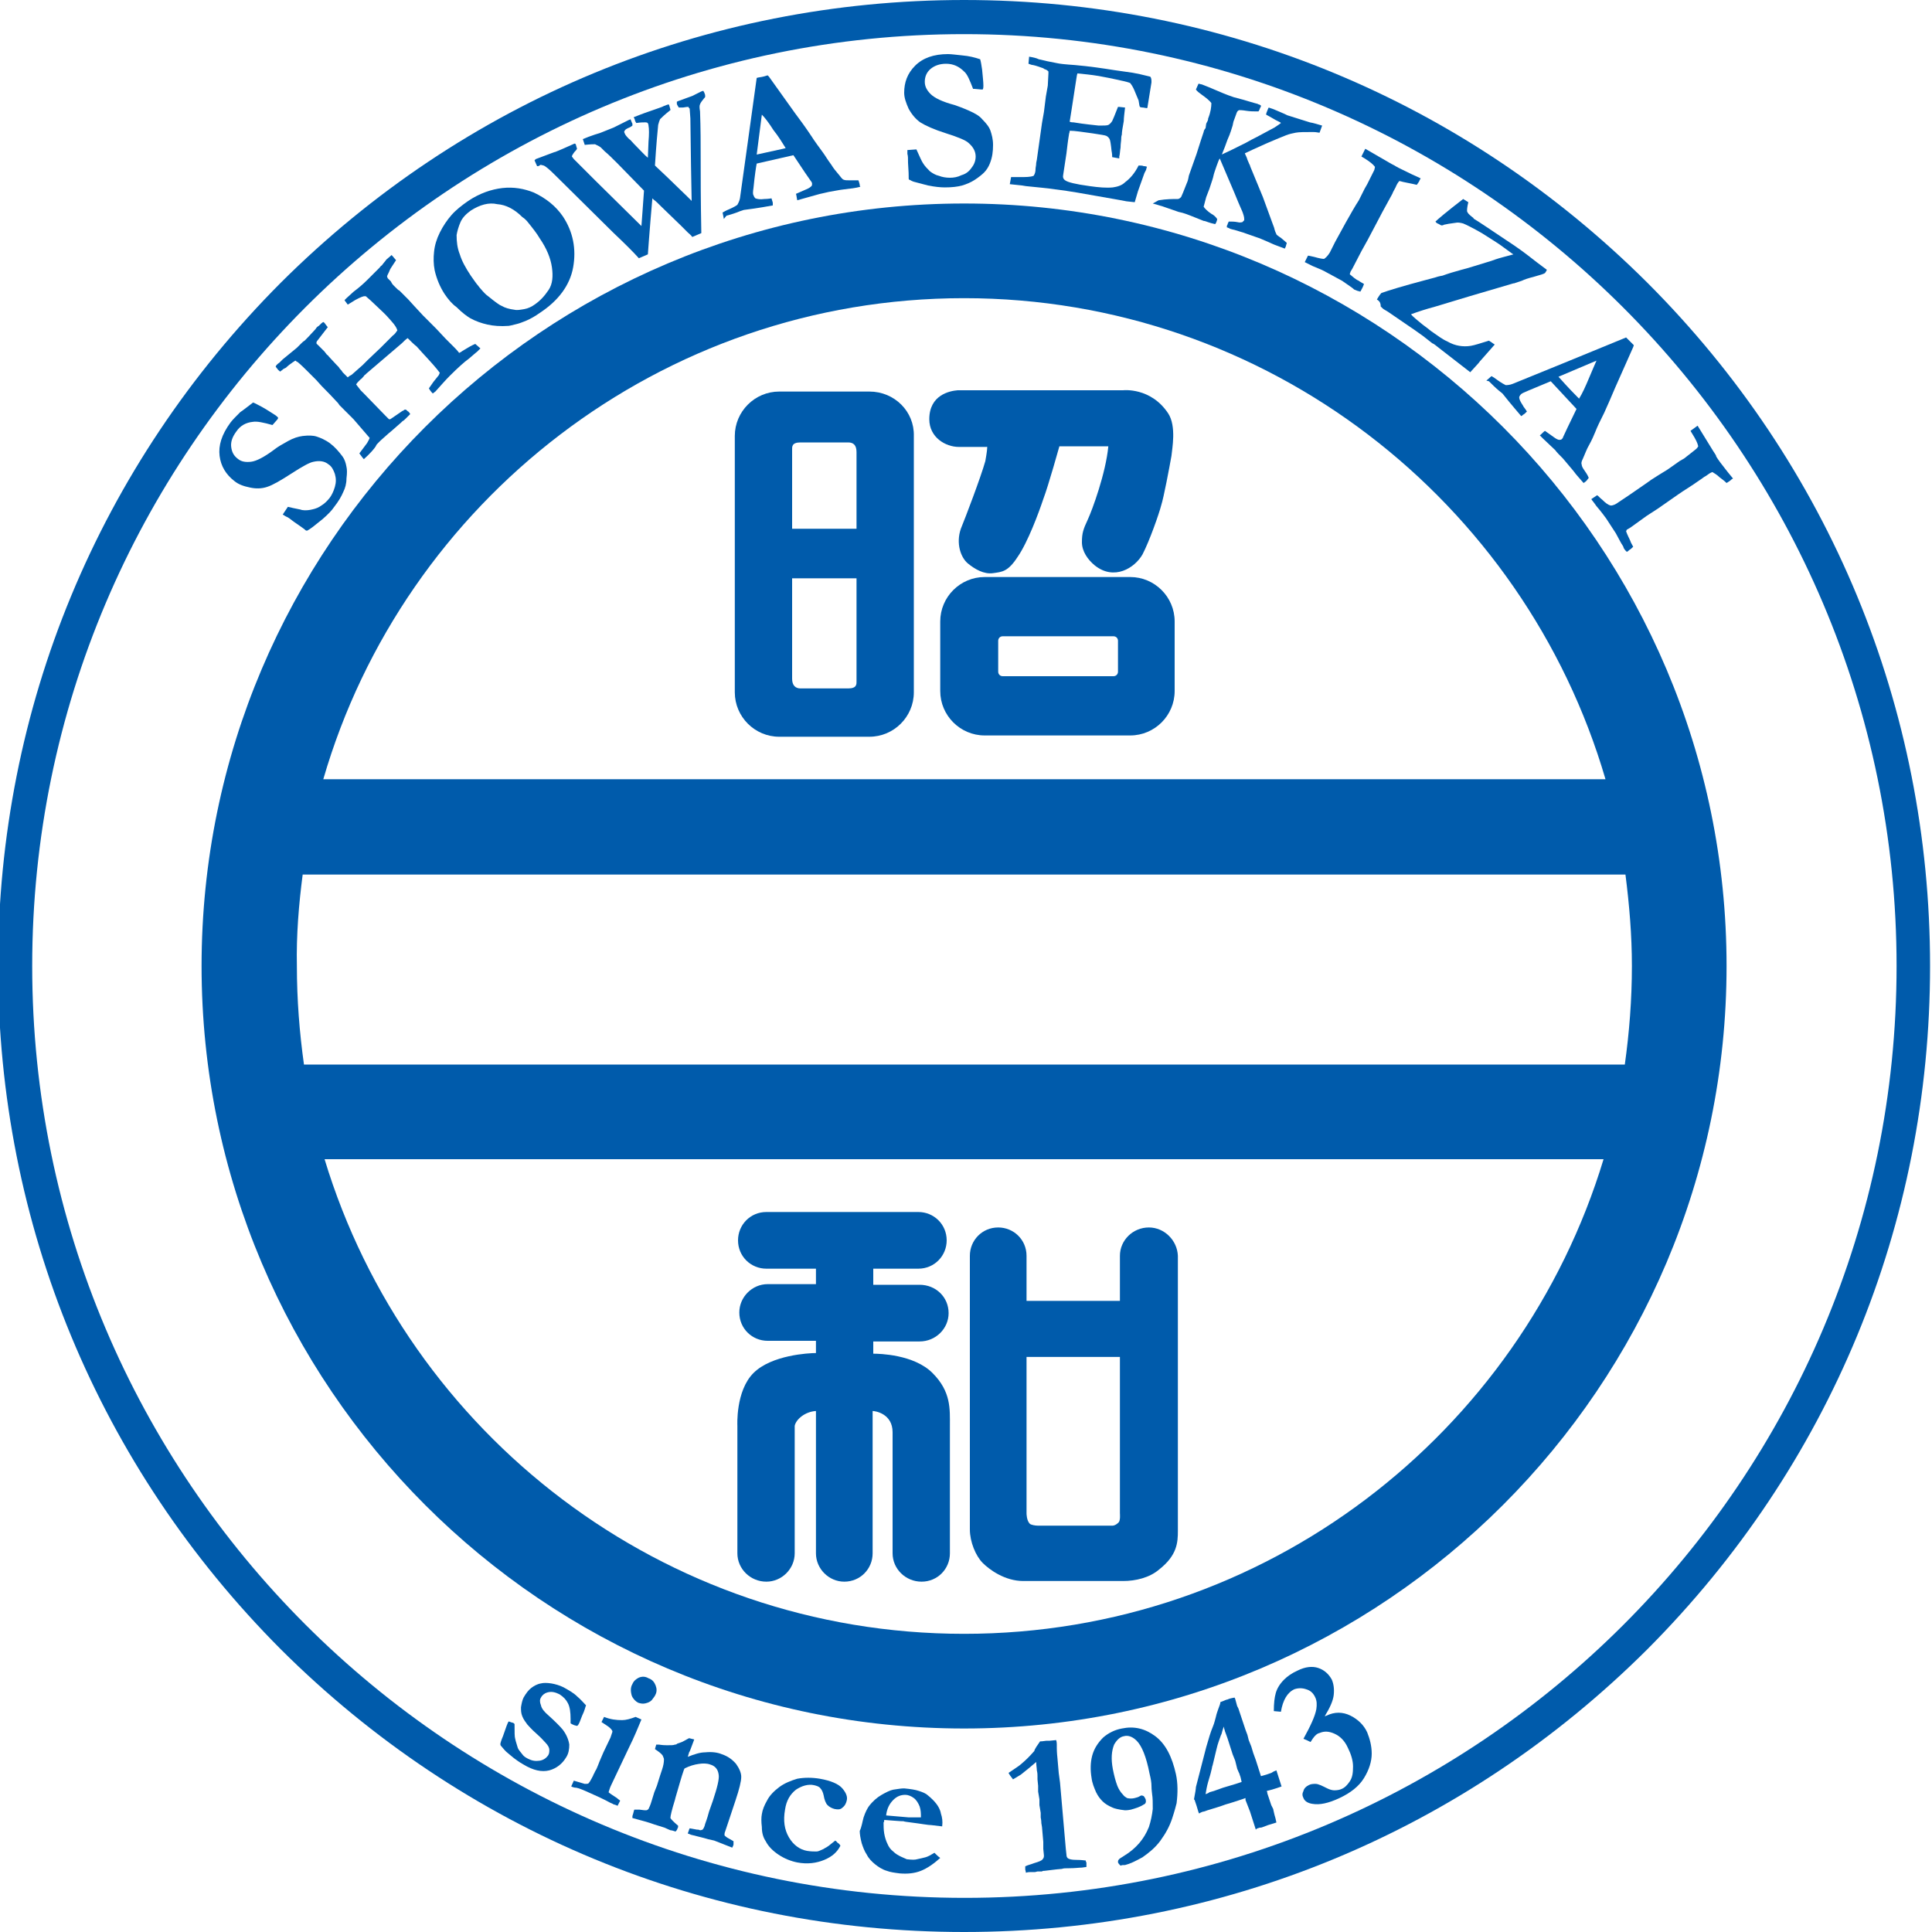 <?xml version="1.0" encoding="utf-8"?>
<!-- Generator: Adobe Illustrator 26.5.0, SVG Export Plug-In . SVG Version: 6.00 Build 0)  -->
<svg version="1.1" id="レイヤー_1" xmlns="http://www.w3.org/2000/svg" xmlns:xlink="http://www.w3.org/1999/xlink" x="0px"
	 y="0px" viewBox="0 0 300 300" style="enable-background:new 0 0 300 300;" xml:space="preserve">
<style type="text/css">
	.st0{fill:#005BAB;}
</style>
<g>
	<g>
		<path class="st0" d="M447.1,198.1"/>
		<path class="st0" d="M441.8,162.9h-10.7c-2.9,0-5.3,2.4-5.3,5.3v30.3c0,2.9,2.4,5.3,5.3,5.3h10.7c2.9,0,5.3-2.4,5.3-5.3v-30.3
			C447.1,165.3,444.7,162.9,441.8,162.9z M439.3,198c-0.6,0-5.6,0-5.6,0c-0.6,0-1-0.3-1-1.1l0-11.9h7.6c0,0,0,11.5,0,12.1
			C440.3,197.4,440.3,198,439.3,198z M432.6,179c0,0,0-8.6,0-9.2c0-0.4,0-0.9,1-0.9c0.6,0,5.6,0,5.6,0c0.6,0,1,0.3,1,1.1l0,9H432.6z
			"/>
		<path class="st0" d="M455.7,169.4c0,0-2.7,0-3.3,0c-1.6,0-3.5-1.1-3.5-3.3c0-2.9,2.4-3.4,3.3-3.4c1,0,19.6,0,19.6,0
			s3.3-0.4,5.3,2.7c1,1.5,0.5,4.2,0.4,5c-0.2,1.3-0.9,5-1.2,5.9c-0.3,0.9-1.3,4.2-2.2,5.8c-0.9,1.6-3.4,3.1-5.6,1.3
			c-0.8-0.7-1.5-1.7-1.5-2.7c0-1,0.2-1.6,0.7-2.7c0.5-1.1,2.1-5.4,2.5-8.7h-5.8c0,0-1.3,4.7-1.9,6.3c-0.5,1.6-1.9,5.1-3,6.8
			c-1.2,1.7-1.9,1.7-2.9,1.9c-1.1,0.1-2.1-0.5-3-1.1c-0.8-0.7-1.5-2.4-0.8-4.1c0.5-1.3,2.4-6.1,2.9-8
			C455.9,169,455.7,169.5,455.7,169.4"/>
		<path class="st0" d="M472.6,184.8h-17.2c-2.9,0-5.3,2.4-5.3,5.3v8.2c0,2.9,2.4,5.3,5.3,5.3h17.2c2.9,0,5.3-2.4,5.3-5.3v-8.2
			C477.9,187.2,475.5,184.8,472.6,184.8z M471.2,196c0,0.3-0.3,0.5-0.5,0.5h-13.1c-0.3,0-0.6-0.2-0.6-0.5v-3.7
			c0-0.3,0.2-0.5,0.6-0.5h13.1c0.3,0,0.5,0.2,0.5,0.5V196z"/>
		<path class="st0" d="M449.2,278.9c-2.2-2.2-6.3-2.3-7-2.3h0v-1.4h5.5c1.9,0,3.4-1.5,3.4-3.4c0-1.9-1.5-3.4-3.4-3.4h-5.5v-1.9h5.3
			c1.9,0,3.4-1.5,3.4-3.4c0-1.9-1.5-3.4-3.4-3.4h-17.9c-1.9,0-3.4,1.5-3.4,3.4c0,1.9,1.5,3.4,3.4,3.4h5.8v1.9h-5.7
			c-1.9,0-3.4,1.5-3.4,3.4c0,1.9,1.5,3.4,3.4,3.4h5.7v1.4c-0.8,0-5.3,0.3-7.4,2.4c-2.1,2.1-1.9,6.2-1.9,6.2v15.1
			c0,1.9,1.5,3.4,3.4,3.4c1.9,0,3.4-1.5,3.4-3.4v-15.1c0.2-0.8,1.2-1.7,2.5-1.7v16.8c0,1.9,1.5,3.4,3.4,3.4c1.9,0,3.4-1.5,3.4-3.4
			v-16.8c0.3,0,2.4,0.3,2.4,2.5v14.3c0,1.9,1.5,3.4,3.4,3.4c1.9,0,3.4-1.5,3.4-3.4c0,0,0-13.1,0-15.1
			C451.4,283.2,451.4,281.1,449.2,278.9z"/>
		<path class="st0" d="M474.8,261.7c-1.9,0-3.4,1.5-3.4,3.4v5.3h-11v-5.3c0-1.9-1.5-3.4-3.4-3.4c-1.9,0-3.4,1.5-3.4,3.4v32.3
			c0,1.4,0.7,3.1,1.5,3.9c0.8,0.8,2.6,2.1,4.8,2.1h11.8c1.4,0,3.1-0.4,4.3-1.3c2.1-1.7,2.2-3.2,2.2-4.6v-32.5
			C478.2,263.2,476.7,261.7,474.8,261.7z M471.2,296.6c-0.4,0.4-0.7,0.4-0.7,0.4h-8.9c-0.2,0-0.7-0.1-0.9-0.2
			c-0.4-0.4-0.4-1.2-0.4-1.2V277h11v18.5C471.4,295.5,471.5,296.3,471.2,296.6z"/>
		<path class="st0" d="M453,140.6c-49.7,0-90.1,40.4-90.1,90.1c0,49.7,40.4,90.1,90.1,90.1c49.7,0,90.1-40.4,90.1-90.1
			C543.1,181.1,502.7,140.6,453,140.6z M453,151.9c35.9,0,66.2,24.1,75.8,56.9H377.2C386.8,175.9,417.1,151.9,453,151.9z M374.8,220
			h156.3c0.5,3.5,0.7,7.2,0.7,10.8c0,3.9-0.3,7.8-0.9,11.6H374.9c-0.6-3.8-0.9-7.7-0.9-11.6C374.1,227.1,374.3,223.5,374.8,220z
			 M453,309.7c-35.6,0-65.7-23.7-75.5-56.1h151.1C518.7,286,488.6,309.7,453,309.7z"/>
	</g>
</g>
<g>
	<g>
		<g>
			<path class="st0" d="M142,107.1"/>
			<path class="st0" d="M135,60.8H121c-3.8,0-6.9,3.1-6.9,6.9v39.8c0,3.8,3.1,6.9,6.9,6.9H135c3.8,0,6.9-3.1,6.9-6.9V67.7
				C142,63.9,138.9,60.8,135,60.8z M131.7,106.9c-0.8,0-7.4,0-7.4,0c-0.8,0-1.3-0.5-1.3-1.5l0-15.6h10c0,0,0,15.1,0,15.9
				C133,106.2,133.1,106.9,131.7,106.9z M123,82c0,0,0-11.3,0-12.1c0-0.5-0.1-1.2,1.3-1.2c0.8,0,7.4,0,7.4,0c0.8,0,1.3,0.4,1.3,1.5
				l0,11.9H123z"/>
			<path class="st0" d="M153.2,69.4c0,0-3.6,0-4.3,0c-2.1,0-4.6-1.5-4.6-4.3c0-3.8,3.2-4.4,4.4-4.5c1.3,0,25.7,0,25.7,0
				s4.3-0.5,7,3.6c1.3,2,0.6,5.5,0.5,6.6c-0.3,1.7-1.2,6.5-1.6,7.7c-0.3,1.2-1.8,5.5-2.9,7.6c-1.2,2.1-4.4,4.1-7.4,1.7
				c-1.1-0.9-2-2.2-2-3.6c0-1.4,0.2-2,0.9-3.5c0.7-1.5,2.8-7.2,3.2-11.4h-7.6c0,0-1.7,6.1-2.5,8.2c-0.7,2.1-2.4,6.7-4,9
				c-1.5,2.3-2.4,2.3-3.8,2.5c-1.4,0.2-2.8-0.6-3.9-1.5c-1.1-0.9-1.9-3.1-1.1-5.4c0.7-1.7,3.1-8,3.8-10.5
				C153.5,68.8,153.2,69.4,153.2,69.4"/>
			<path class="st0" d="M175.5,89.6h-22.6c-3.8,0-6.9,3.1-6.9,6.9v10.8c0,3.8,3.1,6.9,6.9,6.9h22.6c3.8,0,6.9-3.1,6.9-6.9V96.5
				C182.4,92.7,179.3,89.6,175.5,89.6z M173.6,104.3c0,0.4-0.3,0.7-0.7,0.7h-17.2c-0.4,0-0.7-0.3-0.7-0.7v-4.8
				c0-0.4,0.3-0.7,0.7-0.7h17.2c0.4,0,0.7,0.3,0.7,0.7V104.3z"/>
			<path class="st0" d="M144.8,213.2c-2.9-2.9-8.3-3-9.2-3h0v-1.9h7.2c2.5,0,4.5-2,4.5-4.4c0-2.5-2-4.4-4.5-4.4h-7.2V197h7
				c2.5,0,4.4-2,4.4-4.4c0-2.5-2-4.4-4.4-4.4H119c-2.5,0-4.4,2-4.4,4.4c0,2.5,2,4.4,4.4,4.4h7.7v2.4h-7.5c-2.4,0-4.4,2-4.4,4.4
				c0,2.5,2,4.4,4.4,4.4h7.5v1.9c-1.1,0-6.9,0.3-9.7,3.1c-2.8,2.8-2.5,8.2-2.5,8.2v19.8c0,2.4,2,4.4,4.5,4.4c2.4,0,4.4-2,4.4-4.4
				v-19.8c0.2-1,1.6-2.2,3.3-2.3v22.1c0,2.4,2,4.4,4.4,4.4c2.5,0,4.4-2,4.4-4.4v-22.1c0.4,0,3.1,0.4,3.1,3.3v18.8
				c0,2.4,2,4.4,4.5,4.4c2.5,0,4.4-2,4.4-4.4c0,0,0-17.2,0-19.8S147.7,216.1,144.8,213.2z"/>
			<path class="st0" d="M178.4,190.6c-2.5,0-4.5,2-4.5,4.4v7h-14.5v-7c0-2.5-2-4.4-4.4-4.4c-2.5,0-4.4,2-4.4,4.4v42.5
				c0,1.9,0.9,4.1,2,5.2c1,1,3.4,2.8,6.3,2.8h15.5c1.9,0,4.1-0.5,5.6-1.8c2.8-2.2,2.9-4.2,2.9-6V195
				C182.8,192.6,180.8,190.6,178.4,190.6z M173.7,236.4c-0.5,0.5-0.9,0.5-0.9,0.5h-11.7c-0.3,0-1-0.1-1.2-0.3
				c-0.5-0.5-0.5-1.6-0.5-1.6v-24.3h14.5V235C173.9,235,174,236.1,173.7,236.4z"/>
			<path class="st0" d="M149.7,31.6C84.4,31.6,31.3,84.7,31.3,150c0,65.3,53.1,118.4,118.4,118.4c65.3,0,118.4-53.1,118.4-118.4
				C268.1,84.7,215,31.6,149.7,31.6z M149.7,46.3c47.1,0,87,31.6,99.6,74.7H50.2C62.7,77.9,102.6,46.3,149.7,46.3z M47,135.8h205.4
				c0.6,4.7,1,9.4,1,14.2c0,5.2-0.4,10.3-1.1,15.3H47.2c-0.7-5-1.1-10.1-1.1-15.3C46,145.2,46.4,140.4,47,135.8z M149.7,253.7
				c-46.8,0-86.4-31.1-99.3-73.7H249C236.1,222.6,196.5,253.7,149.7,253.7z"/>
		</g>
	</g>
	<path class="st0" d="M149.7,300c-40.1,0-77.7-15.6-106.1-43.9C15.3,227.7-0.3,190.1-0.3,150c0-40.1,15.6-77.7,43.9-106.1
		C72,15.6,109.6,0,149.7,0c40.1,0,77.7,15.6,106.1,43.9c28.3,28.3,43.9,66,43.9,106.1c0,40.1-15.6,77.7-43.9,106.1
		C227.4,284.4,189.8,300,149.7,300z M149.7,5.3C69.9,5.3,5,70.2,5,150s64.9,144.7,144.8,144.7S294.5,229.8,294.5,150
		S229.5,5.3,149.7,5.3z"/>
	<g>
		<path class="st0" d="M39.3,62.5c0.3,0.1,0.8,0.4,1.4,0.7c0.9,0.5,1.6,1,2.1,1.3c0.1,0.1,0.3,0.2,0.4,0.4l-0.1,0.2l-0.7,0.8
			l-0.1,0.1c-1.4-0.4-2.4-0.6-3-0.5c-1.1,0.1-2,0.6-2.6,1.5c-0.6,0.8-0.9,1.6-0.8,2.4c0.1,0.8,0.4,1.4,1.1,1.9
			c0.5,0.4,1.2,0.5,2,0.4c0.8-0.1,2-0.7,3.6-1.9c0.5-0.4,1.2-0.8,2.1-1.3c0.9-0.5,1.6-0.7,2.3-0.8c0.9-0.1,1.6-0.1,2.2,0.1
			c0.6,0.2,1.3,0.5,2,1c0.8,0.6,1.4,1.3,2,2.1c0.3,0.4,0.5,1,0.6,1.6c0.1,0.4,0.1,1,0,1.8c0,0.8-0.2,1.5-0.5,2.1
			c-0.3,0.7-0.7,1.4-1.4,2.3c-0.4,0.6-1,1.2-1.8,1.9l-1.5,1.2c-0.4,0.3-0.7,0.5-0.9,0.6c-0.1,0-0.2,0-0.3-0.1l-0.1-0.1
			c-0.1-0.1-0.7-0.5-1.7-1.2c-0.5-0.4-0.9-0.7-1.2-0.8l-0.5-0.3l0.8-1.2c1.2,0.3,2,0.4,2.2,0.5c0.6,0.1,1.2,0,1.6-0.1
			c0.5-0.1,1-0.3,1.4-0.6c0.5-0.3,0.9-0.7,1.3-1.2c0.3-0.4,0.6-1,0.8-1.7c0.2-0.7,0.2-1.3,0-2c-0.2-0.6-0.5-1.2-1-1.5
			c-0.6-0.5-1.4-0.6-2.3-0.4c-0.6,0.1-1.7,0.7-3.4,1.8c-1.7,1.1-2.9,1.8-3.8,2.1c-0.9,0.3-1.8,0.3-2.7,0.1c-1-0.2-1.8-0.5-2.4-1
			c-1.3-1-2.1-2.3-2.3-3.9c-0.2-1.6,0.3-3.3,1.7-5.2c0.3-0.4,0.8-0.9,1.5-1.6C37.9,63.6,38.5,63.1,39.3,62.5z"/>
		<path class="st0" d="M56.5,71.3c-0.2-0.2-0.4-0.5-0.7-0.9l1.2-1.6c0.1-0.2,0.3-0.5,0.4-0.8l-2.5-2.9c-1-1-1.7-1.7-2.2-2.2
			l-0.2-0.3c-0.3-0.3-1-1.1-2.2-2.3l-0.3-0.3l-0.9-1l-0.9-0.9l-0.5-0.5c-0.4-0.4-0.9-0.9-1.5-1.4c-0.1,0-0.2-0.1-0.3-0.2
			c-0.1,0-0.2,0.1-0.2,0.1c-0.1,0.1-0.2,0.1-0.3,0.2c-0.3,0.2-0.7,0.5-1,0.8L44,57.3c-0.2,0.2-0.4,0.3-0.5,0.4
			c-0.2-0.2-0.4-0.3-0.4-0.4c-0.1-0.1-0.2-0.2-0.3-0.4c0.1-0.2,0.3-0.4,0.6-0.6c0.3-0.3,0.4-0.4,0.5-0.5c1-0.8,1.7-1.4,2.2-1.8
			c0.2-0.2,0.4-0.4,0.6-0.6c0.2-0.2,0.4-0.4,0.6-0.5c0.2-0.2,0.8-0.8,1.7-1.8c0.1-0.2,0.3-0.4,0.5-0.5c0.3-0.3,0.5-0.5,0.7-0.6
			c0.2,0.1,0.3,0.3,0.3,0.3c0.1,0.1,0.2,0.3,0.4,0.5l-1.7,2.2c-0.1,0.2-0.1,0.4,0.1,0.5l0.4,0.4l0.2,0.2l0.5,0.5l0.3,0.4l0.1,0.1
			c0.1,0.1,0.2,0.1,0.2,0.2l1.3,1.4c0.1,0.1,0.2,0.2,0.3,0.3c0,0,0.1,0.2,0.3,0.4c0.1,0.1,0.2,0.2,0.3,0.4c0.1,0.1,0.4,0.4,0.8,0.8
			c0.2-0.2,0.4-0.3,0.6-0.4l1.7-1.5l0.8-0.8l2-1.9l1.9-1.9c0.3-0.2,0.5-0.5,0.7-0.8C61.5,50.6,60.9,50,60,49l-0.5-0.5l-1.9-1.8
			L56.8,46c-0.1,0-0.2,0-0.3,0c-0.4,0.1-1.1,0.4-2,1c-0.2,0.1-0.3,0.2-0.5,0.3c-0.2-0.3-0.4-0.5-0.5-0.7c0.2-0.2,0.3-0.3,0.3-0.3
			l1.1-1c0.8-0.6,1.5-1.2,2.2-1.9c0.2-0.2,0.3-0.3,0.4-0.4l1.4-1.4c0.1-0.1,0.2-0.3,0.4-0.4c0.2-0.3,0.5-0.6,0.7-0.9
			c0.2-0.2,0.5-0.4,0.8-0.7c0.3,0.3,0.5,0.6,0.7,0.8c-0.5,0.8-0.9,1.3-1,1.6c-0.1,0.3-0.3,0.6-0.4,0.9l0.1,0.3l0.2,0.2l0.3,0.3
			l0.1,0.2c0.1,0.2,0.2,0.3,0.3,0.4l0.3,0.3c0.3,0.3,0.5,0.5,0.6,0.5l1.4,1.4l1,1.1l1.3,1.4c0.3,0.3,1,1,2,2l1.5,1.6l1.3,1.3
			c0.2,0.2,0.5,0.5,0.8,0.9c0.2-0.1,0.4-0.2,0.5-0.3c0.8-0.5,1.5-0.9,2-1.1l0.8,0.7c-0.3,0.3-0.5,0.5-0.5,0.5
			c-0.4,0.3-0.8,0.7-1.3,1.1c-0.7,0.5-1.7,1.4-3,2.7c-0.6,0.6-1.3,1.4-2.2,2.4c-0.1,0.1-0.3,0.2-0.4,0.3c-0.3-0.3-0.5-0.6-0.6-0.8
			l0.7-1l0.8-1c0.1-0.1,0.1-0.3,0.2-0.4c-0.5-0.7-1.4-1.7-2.7-3.1l-0.9-1c-0.4-0.3-0.9-0.8-1.4-1.3c-0.3,0.2-0.6,0.5-0.9,0.8
			L56.9,58l-0.1,0.1l-0.1,0.1c-0.1,0-0.1,0.1-0.2,0.2c-0.2,0.2-0.3,0.4-0.5,0.5l-0.3,0.3c-0.1,0.1-0.3,0.3-0.4,0.5l0.7,0.9l0.1,0.1
			c0.2,0.2,0.3,0.3,0.4,0.4l3.3,3.4c0.2,0.2,0.4,0.4,0.6,0.6l0.2,0l1.9-1.3c0.1,0,0.2-0.1,0.2-0.1c0.1-0.1,0.2-0.1,0.3-0.1
			c0.2,0.1,0.3,0.3,0.4,0.3c0.1,0.1,0.2,0.2,0.3,0.4c-0.3,0.3-0.5,0.5-0.7,0.7c-0.2,0.2-0.3,0.3-0.5,0.4c-0.1,0.1-0.1,0.1-0.2,0.2
			l-1.6,1.4c-0.4,0.3-0.9,0.8-1.6,1.4l-0.2,0.2c-0.3,0.3-0.5,0.5-0.5,0.6C58.2,69.6,57.5,70.4,56.5,71.3z"/>
		<path class="st0" d="M69,45.6c-0.7-1.1-1.2-2.3-1.5-3.6c-0.2-1-0.2-2-0.1-2.9c0.1-1,0.4-2,0.9-3c0.5-1,1.1-1.9,1.8-2.7
			c0.7-0.8,1.6-1.5,2.6-2.2c1.8-1.2,3.6-1.8,5.3-2c1.8-0.2,3.4,0.1,4.9,0.7c1.9,0.9,3.4,2.1,4.5,3.7c1.6,2.4,2.1,5.1,1.6,7.9
			c-0.5,2.8-2.3,5.2-5.2,7.1c-0.7,0.5-1.4,0.9-2.1,1.2c-0.5,0.2-1,0.4-1.4,0.5c-0.8,0.2-1.2,0.3-1.3,0.3c-1.3,0.1-2.4,0-3.3-0.2
			c-0.9-0.2-1.8-0.5-2.7-1c-0.5-0.3-1.2-0.8-2.1-1.7C70.2,47.2,69.6,46.5,69,45.6z M73.1,32.7c-0.7,0.5-1.3,1.1-1.6,1.8
			s-0.5,1.4-0.6,2c0,1,0.1,2,0.5,3c0.3,1,0.9,2.1,1.7,3.3c0.5,0.7,0.9,1.3,1.1,1.5c0.1,0.1,0.2,0.3,0.4,0.5c0.5,0.6,0.9,1,1.2,1.2
			c1.1,0.9,1.8,1.4,2.1,1.5c0.5,0.3,1.2,0.5,2,0.6c0.4,0.1,0.9,0,1.5-0.1c0.6-0.1,1.2-0.4,1.6-0.7c0.9-0.6,1.6-1.4,2.2-2.3
			s0.7-2.1,0.5-3.5c-0.2-1.4-0.8-2.9-1.9-4.5c-0.4-0.7-1.1-1.6-2-2.7l-0.2-0.2c-0.1-0.1-0.2-0.2-0.5-0.4c-1.2-1.2-2.5-1.9-3.9-2
			C75.9,31.4,74.5,31.8,73.1,32.7z"/>
		<path class="st0" d="M83.4,25.8L83,24.9c0.1-0.1,0.2-0.2,0.2-0.2c0.8-0.3,1.6-0.6,2.4-0.9c0.3-0.1,0.5-0.2,0.6-0.2
			c0.3-0.1,0.7-0.3,1.2-0.5l1.8-0.8c0.1,0,0.1,0,0.2,0.1l0.2,0.7c-0.1,0.2-0.3,0.4-0.4,0.5c-0.3,0.4-0.4,0.6-0.4,0.7
			c0.1,0.1,0.2,0.3,0.3,0.4c0.1,0.1,0.3,0.3,0.5,0.5c0.4,0.4,1.3,1.3,2.8,2.8l7.2,7.1c0.1-1.1,0.2-2.9,0.4-5.5l-4.1-4.2
			c-0.8-0.8-1.4-1.4-2-1.9c-0.2-0.2-0.3-0.3-0.5-0.5c-0.1-0.1-0.2-0.2-0.4-0.3c-0.2-0.1-0.4-0.2-0.6-0.3c-0.2,0-0.8,0-1.6,0.1
			l-0.3-0.9c0.3-0.1,0.7-0.3,1.3-0.5c0.8-0.3,1.3-0.4,1.5-0.5l2-0.8l2.4-1.2c0.1,0,0.1,0,0.2-0.1l0.2,0.5l0.1,0.2c0,0.1,0,0.1,0,0.3
			c-0.1,0.1-0.4,0.3-0.7,0.4c-0.2,0.1-0.4,0.2-0.5,0.4c-0.1,0.1-0.1,0.2,0,0.4c0.1,0.3,0.4,0.6,0.7,0.9c0.2,0.1,0.4,0.4,0.7,0.7
			c1,1,1.7,1.8,2.2,2.2l0.1-2.5c0.1-1.1,0.1-2,0-2.5c0-0.1,0-0.2-0.1-0.3l0-0.1c-0.2-0.1-0.3-0.1-0.4-0.1c-0.3,0-0.7,0-1.4,0.1
			c-0.1-0.2-0.2-0.3-0.2-0.4c0-0.1-0.1-0.3-0.2-0.5c0.3-0.1,1.2-0.5,2.7-1c0.9-0.3,1.4-0.5,1.7-0.6c0.2-0.1,0.4-0.2,0.5-0.2
			c0.1-0.1,0.3-0.1,0.5-0.2l0.1,0.1l0.2,0.7l0,0.1c-0.9,0.7-1.4,1.2-1.6,1.4c-0.1,0.2-0.2,0.5-0.3,0.9c-0.1,1-0.3,3.1-0.5,6.3
			l0.1,0.1l1.8,1.7l3.1,3c0.3,0.3,0.5,0.5,0.7,0.7l-0.1-5.4l-0.1-7.4l-0.1-1.4c0-0.1,0-0.2-0.1-0.2l-0.1-0.2c-0.4,0-0.7,0.1-0.9,0.1
			c-0.2,0-0.4,0-0.6,0c-0.2-0.3-0.3-0.5-0.3-0.6c0-0.1,0-0.2,0-0.3l0.2-0.1l2.2-0.8l1.4-0.7l0.3-0.1c0.1,0.2,0.2,0.3,0.2,0.4
			c0.1,0.2,0.1,0.3,0.1,0.5c0,0.1-0.1,0.2-0.2,0.3c-0.3,0.4-0.5,0.6-0.6,0.9c-0.1,0.2-0.1,0.5,0,1.1c0.1,2.6,0.1,5,0.1,7.5
			c0,2.4,0,6.2,0.1,11.4l-1.4,0.6c-0.2-0.3-0.5-0.5-0.7-0.7c-0.5-0.5-0.8-0.8-1-1l-3.1-3c-0.5-0.5-0.9-0.9-1.2-1.1
			c0,0-0.1-0.1-0.2-0.2c0,0.1-0.1,1.2-0.3,3.5c-0.2,2.3-0.3,4-0.4,5.2l-1.4,0.6c-0.8-0.9-2.1-2.2-4-4l-9-8.9
			c-0.9-0.9-1.5-1.4-1.8-1.5c-0.1,0-0.3-0.1-0.5-0.1C83.7,25.8,83.6,25.8,83.4,25.8z"/>
		<path class="st0" d="M112.4,34l-0.2-1c0.2-0.1,0.5-0.3,1-0.5c0.7-0.3,1.2-0.6,1.3-0.7c0.1-0.2,0.3-0.5,0.4-1l1.2-8.6l1.4-10.1
			c0.3-0.1,0.6-0.1,1-0.2l0.7-0.2l0.2,0.2l4,5.6c0.9,1.2,1.7,2.3,2.5,3.5c0.7,1.1,1.4,2,1.9,2.7c0.3,0.4,0.7,1.1,1.3,1.9
			c0.3,0.5,0.7,1,1.3,1.7c0.3,0.4,0.5,0.6,0.6,0.6c0.2,0.1,0.5,0.1,0.9,0.1c0.4,0,0.9,0,1.4,0c0.1,0.3,0.2,0.6,0.2,0.7
			c0,0.1,0,0.2,0.1,0.3c-0.7,0.2-1.6,0.3-2.5,0.4c-0.9,0.1-1.7,0.3-2.4,0.4c-0.8,0.2-1.4,0.3-1.7,0.4l-2.5,0.7l-0.7,0.2
			c-0.1-0.4-0.1-0.7-0.2-1l1.6-0.7c0.5-0.2,0.7-0.4,0.8-0.5c0.1-0.1,0.1-0.2,0.1-0.4c0-0.1-0.1-0.3-0.2-0.4l-0.9-1.3l-1.8-2.7
			l-5.7,1.3c-0.1,0.5-0.3,1.8-0.5,3.8c-0.1,0.6-0.1,1,0,1.1c0.1,0.3,0.2,0.4,0.3,0.5c0.3,0.1,0.7,0.2,1.4,0.1c0.1,0,0.5,0,1.1-0.1
			c0.1,0.4,0.2,0.6,0.2,0.7c0,0.1,0,0.2,0,0.4c-0.6,0.1-2.1,0.4-4.5,0.7l-0.6,0.2c-0.7,0.3-1.4,0.5-2.1,0.7L112.4,34z M117.5,24
			c2.3-0.5,3.7-0.8,4.1-0.9l0.4-0.1c-0.5-0.8-1.1-1.8-1.9-2.8c-0.7-1.1-1.3-1.9-1.8-2.4L117.5,24z"/>
		<path class="st0" d="M152.2,9.2c0.1,0.3,0.2,0.9,0.3,1.6c0.1,1.1,0.2,1.9,0.2,2.5c0,0.2,0,0.4-0.1,0.6l-0.2,0l-1.1-0.1l-0.2,0
			c-0.5-1.3-0.9-2.3-1.4-2.7c-0.8-0.8-1.7-1.2-2.8-1.2c-1,0-1.8,0.3-2.4,0.8c-0.6,0.5-0.9,1.2-0.9,2c0,0.7,0.3,1.3,0.9,1.9
			c0.6,0.6,1.8,1.2,3.7,1.7c0.6,0.2,1.4,0.5,2.3,0.9c0.9,0.4,1.6,0.8,2,1.3c0.6,0.6,1.1,1.2,1.3,1.8c0.2,0.6,0.4,1.3,0.4,2.2
			c0,1-0.1,1.9-0.5,2.9c-0.2,0.5-0.5,1-0.9,1.4c-0.3,0.3-0.8,0.7-1.4,1.1c-0.6,0.4-1.3,0.7-2,0.9c-0.7,0.2-1.6,0.3-2.7,0.3
			c-0.7,0-1.6-0.1-2.6-0.3l-1.9-0.5c-0.5-0.1-0.8-0.3-1-0.4c-0.1,0-0.1-0.1-0.1-0.3l0-0.2c0-0.1,0-0.8-0.1-2.1c0-0.7,0-1.1-0.1-1.4
			l0-0.6l1.4-0.1c0.5,1.1,0.8,1.8,1,2.1c0.3,0.5,0.7,0.9,1.1,1.3c0.4,0.3,0.9,0.6,1.4,0.7c0.5,0.2,1.1,0.3,1.7,0.3
			c0.6,0,1.2-0.1,1.8-0.4c0.7-0.2,1.2-0.6,1.6-1.2c0.4-0.5,0.6-1.1,0.6-1.7c0-0.8-0.4-1.5-1.1-2.1c-0.4-0.4-1.6-0.9-3.5-1.5
			s-3.2-1.2-4-1.7c-0.7-0.5-1.3-1.2-1.8-2.1c-0.4-0.9-0.7-1.7-0.7-2.5c0-1.6,0.5-3,1.7-4.2s2.9-1.8,5.1-1.8c0.5,0,1.2,0.1,2.2,0.2
			C150.5,8.7,151.3,8.9,152.2,9.2z"/>
		<path class="st0" d="M159.8,8.8c0.6,0.1,1.1,0.2,1.5,0.4c0.8,0.2,1.7,0.4,2.8,0.6c0.4,0.1,1.3,0.2,2.8,0.3
			c2.3,0.2,4.3,0.5,6.2,0.8l2.8,0.4c0.6,0.1,1.5,0.3,2.7,0.6c0.2,0.2,0.2,0.5,0.2,0.9l-0.5,3.1l-0.1,0.6c0,0.1,0,0.2-0.1,0.3
			l-0.6-0.1c-0.1,0-0.3,0-0.5-0.1c-0.1-0.2-0.1-0.5-0.2-1l-0.5-1.2c-0.2-0.5-0.4-1-0.8-1.5c-0.2-0.1-0.6-0.2-1-0.3
			c-0.1,0-0.4-0.1-0.9-0.2c-0.9-0.2-1.9-0.4-3-0.6c-1.2-0.2-2.3-0.3-3.3-0.4c-0.1,0.2-0.2,1.2-0.5,3l-0.4,2.6l-0.3,1.9
			c0.2,0.1,0.5,0.1,0.6,0.1c1.8,0.3,3.1,0.4,3.9,0.5c0.8,0,1.3,0,1.5-0.1c0.2-0.1,0.4-0.3,0.6-0.6c0.1-0.2,0.4-0.9,0.9-2.2l0.2,0
			l0.9,0.1c-0.1,0.9-0.2,1.6-0.2,2.1c-0.2,1.1-0.3,1.7-0.3,2.1c-0.1,0.3-0.1,0.5-0.1,0.7c0,0.3-0.1,0.7-0.1,1.3
			c-0.1,0.6-0.1,1.1-0.2,1.4l0,0.3l-1.1-0.2c0-0.2,0-0.5-0.1-1c-0.1-1-0.2-1.6-0.3-1.8c-0.1-0.2-0.3-0.4-0.5-0.5
			c-0.2-0.1-0.9-0.2-2.2-0.4c-1.5-0.2-2.7-0.4-3.5-0.4c0,0.3-0.1,0.4-0.1,0.5c-0.2,1.2-0.3,2.2-0.4,3l-0.5,3.3
			c-0.1,0.4,0,0.7,0.3,0.9c0.4,0.3,1.6,0.6,3.8,0.9c1.4,0.2,2.6,0.3,3.6,0.2c0.7-0.1,1.4-0.3,1.9-0.8c0.8-0.6,1.5-1.4,2.1-2.6
			c0.3,0,0.6,0,0.8,0.1c0.1,0,0.3,0,0.5,0.1c-0.1,0.2-0.1,0.5-0.2,0.6l-0.2,0.4l-1,2.8l-0.5,1.7c-0.7-0.1-1.2-0.1-1.6-0.2
			c-0.6-0.1-2.1-0.4-4.5-0.8c-1.7-0.3-3.8-0.7-6.3-1c-1.2-0.2-2.7-0.3-4.5-0.5l-0.6-0.1l-1.9-0.2l0.2-1.1c0.2,0,0.6,0,1.2,0
			c1.1,0,1.8,0,2.3-0.2c0.2-0.3,0.3-0.6,0.3-1.1c0-0.2,0.1-0.5,0.1-0.9l0.1-0.5l0.8-5.7l0.3-1.7l0.3-2.4l0.3-1.7l0.1-1.9
			c0-0.1,0-0.2,0-0.3c-0.1-0.1-0.2-0.2-0.4-0.3c-0.1,0-0.3-0.1-0.4-0.2c-0.6-0.2-1.1-0.4-1.6-0.5c-0.2,0-0.4-0.1-0.7-0.2L159.8,8.8z
			"/>
		<path class="st0" d="M179.9,31.1c1.2-0.2,2.2-0.2,3-0.2c0.2,0,0.4-0.2,0.5-0.3c0.1-0.2,0.4-0.9,0.9-2.2c0.1-0.2,0.2-0.5,0.3-1.1
			l0.1-0.3l1.1-3.1l0.7-2.2l0.2-0.6l0.2-0.6c0-0.1,0.1-0.4,0.3-0.6l0.1-0.7l0.1-0.2c0.1-0.2,0.2-0.3,0.2-0.6c0.4-1,0.5-1.8,0.5-2.4
			c-0.3-0.4-0.8-0.8-1.5-1.3c-0.4-0.3-0.7-0.5-0.9-0.8l0.4-0.9c0.2,0,0.3,0.1,0.5,0.1c0.8,0.3,1.5,0.6,2.2,0.9
			c0.7,0.3,1.6,0.7,2.8,1.1l1.5,0.4c0.7,0.2,1.3,0.4,1.7,0.5c0.3,0.1,0.5,0.1,0.6,0.2c0.1,0,0.3,0.1,0.4,0.2c0,0.1,0,0.2-0.1,0.3
			c-0.1,0.3-0.2,0.5-0.3,0.6c-0.7,0-1.3,0-1.9-0.1c-0.6-0.1-0.9-0.1-1.1-0.1c-0.2,0.1-0.3,0.2-0.4,0.5l-0.4,1.1
			c-0.1,0.2-0.1,0.4-0.2,0.8c-0.2,0.6-0.3,1-0.4,1.2c0,0.1-0.2,0.5-0.4,1l-0.4,1.1l-0.4,1c0,0,0,0.1-0.1,0.2c0.9-0.4,2.1-1,3.7-1.8
			c0.7-0.4,1.3-0.7,1.7-0.9c0.2-0.1,1.1-0.6,2.8-1.5c0.6-0.4,0.9-0.6,1-0.7l-0.1-0.1c-0.6-0.3-1-0.5-1.3-0.7
			c-0.2-0.1-0.5-0.3-0.9-0.5c0-0.2,0.1-0.4,0.3-0.9l0.1-0.2l0.6,0.2c0.3,0.1,0.7,0.3,1.2,0.5c0.5,0.2,0.9,0.4,1.1,0.5l3.5,1.1
			c0.6,0.1,1.2,0.3,1.9,0.5l-0.4,1.1c-0.2,0-0.5-0.1-1-0.1c-1.3,0-2.2,0-2.7,0.1c-0.5,0.1-1,0.2-1.5,0.4c-0.5,0.2-1.5,0.6-2.9,1.2
			c-2,0.9-3.1,1.4-3.5,1.6c0.1,0.3,0.3,0.6,0.4,1l0.3,0.7c0.1,0.1,0.1,0.3,0.2,0.5l1.9,4.6l1.5,4.1c0.2,0.5,0.3,0.8,0.3,0.9l0.1,0.3
			c0.1,0.3,0.2,0.4,0.2,0.5c0.1,0.1,0.2,0.2,0.5,0.4c0.2,0.1,0.5,0.4,1.1,0.9c0,0.2-0.1,0.3-0.1,0.4c0,0.1-0.1,0.3-0.2,0.5l-1.6-0.6
			c-0.2-0.1-0.5-0.2-0.9-0.4l-1.4-0.6l-0.3-0.1l-2-0.7c-0.2-0.1-0.7-0.2-1.6-0.5c-0.5-0.1-0.8-0.2-0.9-0.3c-0.1,0-0.2-0.1-0.3-0.1
			c0-0.2,0-0.3,0.1-0.4c0-0.1,0.1-0.3,0.2-0.5c0.5,0,0.9,0,1.4,0.1c0.3,0.1,0.6,0,0.7,0c0.1-0.1,0.2-0.2,0.3-0.3c0-0.1,0-0.2,0-0.2
			c0-0.3-0.1-0.6-0.2-0.9c0-0.1-0.5-1.1-1.3-3.1l-2.3-5.4c-0.2,0.3-0.3,0.7-0.5,1.2c-0.2,0.6-0.4,1.1-0.5,1.6c0,0.1-0.2,0.7-0.6,1.9
			l-0.5,1.3l-0.4,1.5c0.2,0.3,0.6,0.7,1.2,1.1c0.4,0.2,0.7,0.5,0.9,0.8c0,0.2-0.1,0.4-0.1,0.4c0,0.1-0.1,0.2-0.2,0.4
			c-0.5-0.1-0.8-0.2-1.1-0.3c-0.3-0.1-0.5-0.2-0.7-0.2l-2-0.8c-0.3-0.1-0.5-0.2-0.8-0.3c-0.3-0.1-0.6-0.2-1.1-0.3l-2.6-0.9
			c-0.1,0-0.6-0.2-1.4-0.4L179.9,31.1z"/>
		<path class="st0" d="M202.6,40.7l0.5-1c0.2,0,0.5,0.1,1,0.2c0.7,0.2,1.2,0.3,1.5,0.3c0.3-0.2,0.6-0.5,0.9-1l0.8-1.6l1.7-3.1
			l0.4-0.7c1-1.8,1.6-2.7,1.6-2.7l0.9-1.8l0.4-0.7l0.8-1.6l0.3-0.6c0-0.1,0.1-0.3,0.1-0.5c-0.3-0.4-0.8-0.8-1.6-1.3
			c-0.2-0.1-0.3-0.2-0.5-0.3l0.6-1.2l3.8,2.2c0.5,0.3,0.8,0.4,0.9,0.5c0.5,0.3,1.4,0.7,2.6,1.3c0.7,0.3,1.1,0.5,1.3,0.6
			c-0.1,0.2-0.2,0.3-0.2,0.4c-0.1,0.2-0.2,0.3-0.4,0.6c-0.4-0.1-0.9-0.2-1.4-0.3c-0.5-0.1-1-0.2-1.3-0.3c-0.2,0.2-0.4,0.5-0.6,1
			c-0.2,0.4-0.4,0.7-0.5,1c-0.8,1.5-1.5,2.7-1.9,3.5l-1.9,3.6l-1,1.8l-1.4,2.7l-0.3,0.5c0,0.1-0.1,0.2-0.1,0.4
			c0.5,0.4,0.9,0.8,1.4,1c0.1,0.1,0.3,0.2,0.8,0.5c-0.1,0.3-0.2,0.5-0.3,0.7c-0.1,0.1-0.1,0.3-0.3,0.5c-0.1-0.1-0.2-0.1-0.3-0.1
			c-0.3-0.1-0.5-0.2-0.5-0.2c-0.1,0-0.2-0.1-0.3-0.2c-0.1-0.1-0.7-0.5-1.7-1.2l-2.4-1.3c-0.5-0.3-1.2-0.6-2.2-1
			C203.2,41,202.8,40.8,202.6,40.7z"/>
		<path class="st0" d="M213.8,46.5c0.2-0.3,0.4-0.7,0.7-1c1.1-0.4,3.4-1.1,6.8-2l1.5-0.4c0.3-0.1,0.6-0.2,1.2-0.3
			c0.8-0.3,1.8-0.6,2.9-0.9c1.2-0.3,2.7-0.8,4.7-1.4c0.8-0.3,1.5-0.5,1.9-0.6c0.7-0.2,1.2-0.3,1.5-0.4l-0.3-0.2l-1.1-0.8
			c-0.9-0.7-2.1-1.4-3.5-2.3c-1.4-0.8-2.4-1.3-2.9-1.5c-0.4-0.1-0.8-0.2-1.2-0.1c-0.8,0.1-1.4,0.2-1.8,0.3c-0.1,0.1-0.3,0.1-0.4,0.1
			c-0.4-0.2-0.5-0.3-0.6-0.3c-0.1-0.1-0.2-0.1-0.3-0.3c0.3-0.3,1.7-1.5,4.3-3.5l0.8,0.5c-0.2,0.8-0.2,1.2-0.2,1.4
			c0.1,0.3,0.3,0.5,0.8,0.9c0.1,0.1,0.2,0.1,0.2,0.2l0.1,0.1c0.7,0.4,2.3,1.5,5,3.3c1.7,1.1,2.9,2,3.8,2.7l0.9,0.7l1.6,1.2
			c-0.1,0.2-0.2,0.4-0.3,0.5c-0.1,0.1-0.7,0.3-1.8,0.6c-0.8,0.2-1.4,0.4-1.8,0.6l-1.2,0.4l-0.1,0l-6.8,2l-5.3,1.6
			c-1.5,0.4-2.7,0.8-3.8,1.2c0.4,0.5,1.1,1,1.8,1.6l0.8,0.6l0.5,0.4c1,0.7,1.8,1.3,2.5,1.6c0.7,0.4,1.3,0.6,1.9,0.7
			c0.6,0.1,1.2,0.1,1.8,0c0.6-0.1,1.5-0.4,2.8-0.8c0.3,0.2,0.5,0.3,0.6,0.4l0.3,0.2l-2.2,2.5l-0.1,0.1c-0.1,0.2-0.6,0.7-1.5,1.7
			l-4.9-3.8c-0.4-0.3-0.7-0.6-1-0.7l-1.4-1.1l-1.4-1l-0.3-0.2l-3.5-2.4c-0.3-0.2-0.6-0.4-0.8-0.5c-0.2-0.1-0.4-0.3-0.6-0.5
			C214.4,46.9,214.1,46.7,213.8,46.5z"/>
		<path class="st0" d="M230.8,59.1l0.8-0.7c0.2,0.1,0.5,0.3,0.9,0.6c0.7,0.5,1.1,0.7,1.3,0.8c0.2,0,0.6,0,1.1-0.2l8.1-3.3l9.5-3.9
			c0.2,0.2,0.5,0.5,0.7,0.7l0.5,0.5l-0.1,0.3l-2.8,6.3c-0.6,1.4-1.1,2.6-1.7,3.9c-0.6,1.2-1.1,2.2-1.4,3c-0.2,0.5-0.5,1.2-1,2.1
			c-0.3,0.5-0.5,1.1-0.9,2c-0.2,0.4-0.3,0.7-0.2,0.9c0,0.2,0.1,0.5,0.4,0.9c0.2,0.3,0.5,0.7,0.7,1.2c-0.2,0.3-0.4,0.5-0.5,0.6
			c-0.1,0-0.1,0.1-0.3,0.2c-0.5-0.6-1.1-1.2-1.6-1.9c-0.6-0.7-1.1-1.3-1.6-1.9c-0.6-0.6-1-1-1.2-1.3l-1.9-1.8l-0.5-0.5
			c0.3-0.2,0.5-0.5,0.8-0.7l1.4,1c0.4,0.3,0.7,0.4,0.8,0.4c0.1,0,0.3,0,0.4-0.1c0.1-0.1,0.2-0.2,0.2-0.3l0.7-1.5l1.4-2.9l-4-4.3
			c-0.5,0.2-1.7,0.7-3.6,1.5c-0.5,0.2-0.9,0.4-1,0.5c-0.2,0.2-0.3,0.4-0.3,0.5c0,0.3,0.2,0.7,0.6,1.3c0,0.1,0.3,0.4,0.6,0.9
			c-0.3,0.3-0.4,0.4-0.6,0.5c-0.1,0.1-0.2,0.2-0.3,0.2c-0.4-0.5-1.4-1.6-2.9-3.5l-0.5-0.4c-0.6-0.5-1.1-1-1.6-1.5L230.8,59.1z
			 M242,58.5c1.6,1.8,2.6,2.8,2.9,3.1l0.3,0.3c0.5-0.8,1-1.9,1.5-3.1c0.5-1.2,0.9-2.1,1.2-2.8L242,58.5z"/>
		<path class="st0" d="M247.1,77.5l0.9-0.6c0.2,0.1,0.4,0.4,0.8,0.7c0.5,0.5,0.9,0.8,1.3,0.9c0.4,0,0.8-0.2,1.2-0.5l1.5-1l2.9-2
			l0.7-0.5c1.7-1.1,2.6-1.6,2.7-1.7l1.7-1.2l0.7-0.4l1.4-1.1l0.5-0.4c0.1-0.1,0.2-0.2,0.3-0.4c-0.1-0.5-0.4-1.1-0.9-1.9
			c-0.1-0.2-0.2-0.3-0.3-0.5l1.1-0.8L266,70c0.3,0.5,0.5,0.7,0.5,0.9c0.3,0.5,0.9,1.3,1.7,2.3c0.5,0.6,0.8,1,0.9,1.1
			c-0.2,0.1-0.3,0.2-0.4,0.3c-0.1,0.1-0.3,0.2-0.6,0.4c-0.3-0.3-0.7-0.6-1.1-0.9c-0.4-0.4-0.8-0.6-1.1-0.8c-0.3,0.1-0.6,0.3-1,0.6
			c-0.4,0.2-0.7,0.5-0.9,0.6c-1.4,1-2.6,1.7-3.3,2.2l-3.3,2.3l-1.7,1.1l-2.5,1.8l-0.5,0.3c-0.1,0-0.1,0.1-0.2,0.3
			c0.2,0.6,0.5,1.1,0.7,1.6c0,0.1,0.2,0.4,0.4,0.8c-0.2,0.2-0.4,0.4-0.6,0.5c-0.1,0.1-0.2,0.2-0.4,0.3c-0.1-0.1-0.1-0.2-0.2-0.2
			c-0.2-0.3-0.3-0.4-0.3-0.5c0-0.1-0.1-0.2-0.2-0.4c-0.1-0.1-0.4-0.7-1-1.8l-1.5-2.3c-0.3-0.4-0.8-1.1-1.5-1.9
			C247.5,78,247.2,77.7,247.1,77.5z"/>
	</g>
	<g>
		<path class="st0" d="M79,267.3c0.3,0.1,0.5,0.2,0.6,0.2c0.1,0,0.2,0.1,0.3,0.2l0,0.2c0,1.1,0,1.8,0.1,2.1c0.1,0.5,0.3,1,0.4,1.4
			c0.1,0.3,0.4,0.6,0.7,1c0.2,0.3,0.5,0.5,0.9,0.7c0.6,0.3,1.1,0.4,1.8,0.3c0.6-0.1,1-0.4,1.3-0.8c0.2-0.3,0.2-0.6,0.2-0.9
			s-0.2-0.7-0.6-1.1c-0.2-0.2-0.6-0.7-1.4-1.4c-0.8-0.7-1.2-1.2-1.4-1.4c-0.3-0.4-0.6-0.8-0.8-1.3c-0.2-0.5-0.2-0.9-0.2-1.4
			c0.1-0.6,0.2-1.1,0.4-1.5c0.4-0.7,0.8-1.2,1.2-1.5c0.4-0.3,0.9-0.6,1.5-0.7c0.4-0.1,0.9-0.1,1.6,0c0.6,0.1,1.3,0.3,1.9,0.6
			c0.9,0.5,1.6,0.9,2.1,1.4c0.6,0.5,1,1,1.4,1.4c-0.1,0.2-0.2,0.8-0.6,1.6c-0.3,0.8-0.5,1.3-0.6,1.4c0,0.1-0.1,0.1-0.2,0.2
			c-0.3-0.1-0.5-0.1-0.6-0.2c-0.1,0-0.2-0.1-0.4-0.2c0-0.2,0-0.4,0-0.7c0-1-0.1-1.8-0.4-2.4c-0.3-0.6-0.7-1-1.3-1.4
			c-0.6-0.3-1.2-0.5-1.9-0.3c-0.4,0.1-0.8,0.4-1,0.8c-0.2,0.3-0.2,0.7,0,1.2c0.1,0.5,0.5,1,1.2,1.6c1,0.9,1.8,1.7,2.2,2.2
			c0.6,0.8,0.9,1.6,1,2.3c0,0.7-0.1,1.4-0.5,2c-0.6,1-1.5,1.7-2.6,2c-1.2,0.3-2.5,0-4-0.9c-0.2-0.1-0.7-0.4-1.5-1
			c-0.4-0.3-0.7-0.6-1.2-1c-0.1-0.1-0.4-0.4-0.8-0.9c-0.1-0.1-0.1-0.2-0.1-0.3c0-0.1,0.1-0.5,0.4-1.2
			C78.6,268.2,78.8,267.5,79,267.3z"/>
		<path class="st0" d="M88.7,277.4l0.4-0.9l1.7,0.5c0.3,0,0.5,0,0.6-0.1c0.1-0.1,0.3-0.4,0.5-0.8l0.1-0.2c0.1-0.1,0.1-0.3,0.3-0.6
			c0.1-0.3,0.3-0.5,0.4-0.8c0.1-0.2,0.2-0.5,0.4-1l0.3-0.7l0.3-0.7l1.1-2.3c0.1-0.3,0.2-0.6,0.3-0.9c0-0.2-0.2-0.4-0.4-0.6
			c-0.2-0.2-0.7-0.5-1.3-0.9l0.4-0.8c1,0.4,1.9,0.5,2.8,0.5c0.6,0,1.3-0.2,2.1-0.5l0.9,0.4c-0.5,1.2-1.1,2.7-2,4.5l-2.7,5.7
			c-0.2,0.4-0.3,0.8-0.4,1.1c0.2,0.2,0.7,0.5,1.3,0.9c0.2,0.2,0.4,0.3,0.5,0.4l-0.4,0.8c-0.3-0.1-0.4-0.2-0.6-0.2
			c-0.1-0.1-0.4-0.2-0.6-0.3c-0.9-0.5-2.2-1.1-3.8-1.8c-0.5-0.2-0.9-0.4-1.4-0.5C89.2,277.6,88.9,277.5,88.7,277.4z M98.2,261.5
			c0.2-0.5,0.6-0.8,1-1c0.5-0.2,1-0.2,1.5,0.1c0.6,0.2,0.9,0.6,1.1,1.1s0.2,1,0,1.4c-0.1,0.3-0.4,0.6-0.6,0.9
			c-0.3,0.3-0.6,0.4-1,0.5c-0.4,0.1-0.8,0-1.1-0.1c-0.4-0.2-0.8-0.6-1-1.1C97.9,262.6,97.9,262,98.2,261.5z"/>
		<path class="st0" d="M98.5,281c0.3,0,0.6,0,0.8,0c0.6,0.1,0.9,0.1,1,0.1c0.2,0,0.3-0.1,0.4-0.2c0.1-0.2,0.3-0.6,0.5-1.3l0.4-1.3
			l0.4-1l0.5-1.6l0.3-0.9c0.2-0.6,0.3-1.1,0.3-1.6c0-0.2-0.1-0.3-0.2-0.6c-0.2-0.3-0.6-0.6-1.2-1l0.2-0.7c0.1,0,0.3,0,0.4,0
			c0.1,0,0.5,0.1,1.3,0.1c0.6,0,1,0,1.2-0.1c0.1,0,0.2,0,0.3-0.1c0.1-0.1,0.3-0.1,0.5-0.2c0.4-0.1,0.8-0.4,1.4-0.7l0.8,0.2l-0.6,1.6
			c-0.1,0.2-0.1,0.3-0.2,0.4c0,0.1-0.1,0.3-0.2,0.7c1-0.4,1.9-0.7,2.7-0.7c1-0.1,1.9,0,2.6,0.3c0.9,0.3,1.6,0.8,2.2,1.5
			c0.5,0.7,0.8,1.4,0.8,2c0,0.7-0.3,1.9-0.9,3.7l-1.6,4.8c-0.1,0.2-0.1,0.4-0.1,0.6c0.1,0.1,0.3,0.3,0.7,0.5l0.7,0.4
			c0,0.2,0,0.3,0,0.5c0,0.1-0.1,0.3-0.2,0.5l-2.8-1.1l-0.9-0.2l-0.7-0.2l-2-0.5l-0.5-0.2c0-0.1,0.1-0.2,0.1-0.3
			c0.1-0.2,0.1-0.4,0.2-0.5c0.1,0,0.5,0.1,1.1,0.2c0.2,0,0.3,0,0.5,0.1c0.2,0,0.4-0.1,0.4-0.1c0.1-0.1,0.3-0.4,0.4-0.9
			c0.3-0.8,0.5-1.5,0.6-1.9l0.6-1.7c0.7-2.1,1-3.4,0.9-4c-0.1-0.9-0.6-1.4-1.3-1.6c-0.5-0.2-1.2-0.2-1.8-0.1
			c-0.7,0.1-1.4,0.3-2.2,0.7l-0.1,0.2l-0.3,0.9l-0.3,1l-0.7,2.4l-0.1,0.4c-0.5,1.6-0.7,2.5-0.7,2.8c0.1,0.2,0.5,0.6,1.2,1.2
			c0,0.2,0,0.3-0.1,0.4c0,0.1-0.1,0.3-0.3,0.5c-0.3-0.1-0.6-0.2-0.8-0.2c-0.2-0.1-0.5-0.2-0.9-0.4l-1.6-0.5c-0.8-0.3-1.9-0.6-3.4-1
			c0-0.1,0-0.2,0-0.3C98.4,281.4,98.4,281.2,98.5,281z"/>
		<path class="st0" d="M129.7,285.8c0.1,0.1,0.3,0.2,0.3,0.3c0.2,0.1,0.4,0.3,0.5,0.5c-0.5,1-1.3,1.7-2.5,2.2
			c-1.2,0.5-2.6,0.7-4.2,0.4c-1-0.2-2-0.6-2.9-1.2c-0.9-0.6-1.6-1.3-2-2.1c-0.4-0.6-0.6-1.3-0.6-2.2c-0.1-0.8-0.1-1.5,0-2
			c0.1-0.7,0.4-1.4,0.8-2.1c0.4-0.8,1.1-1.5,1.9-2.1c0.8-0.6,1.8-1,2.8-1.3c1.1-0.2,2.3-0.2,3.5,0c1.7,0.3,2.9,0.8,3.5,1.5
			c0.6,0.7,0.8,1.3,0.7,1.8c-0.1,0.5-0.3,0.9-0.7,1.2c-0.3,0.3-0.7,0.3-1.2,0.2c-0.4-0.1-0.8-0.3-1.1-0.6c-0.3-0.3-0.5-0.9-0.6-1.5
			c-0.1-0.5-0.3-0.9-0.5-1.1c-0.2-0.3-0.6-0.4-1-0.5c-0.9-0.2-1.9,0.1-2.8,0.7c-0.9,0.7-1.5,1.7-1.7,3.1c-0.3,1.7-0.1,3.1,0.6,4.3
			c0.7,1.2,1.7,1.9,2.8,2.1c0.6,0.1,1.1,0.1,1.5,0.1c0.3,0,0.6-0.2,1.1-0.4c0.1-0.1,0.4-0.2,0.8-0.5
			C129.3,286.1,129.6,285.9,129.7,285.8z"/>
		<path class="st0" d="M134.1,282.2c0.3-0.9,0.6-1.4,0.8-1.7c0.6-0.8,1.3-1.4,2-1.8c0.7-0.4,1.3-0.7,1.8-0.8
			c0.7-0.1,1.2-0.2,1.7-0.2c1,0.1,1.7,0.2,2.3,0.4c0.6,0.2,1.1,0.4,1.4,0.7c0.5,0.4,1,0.9,1.3,1.3c0.3,0.4,0.6,0.9,0.7,1.5
			c0.2,0.6,0.3,1.2,0.2,2l-1.7-0.2c-0.5,0-1.5-0.2-3.1-0.4c-0.6-0.1-1-0.1-1.2-0.2c-0.1,0-0.6,0-1.7-0.1l-1.3-0.1
			c0,0.1,0,0.3-0.1,0.4c0,0.5,0,1.1,0.1,1.7c0.1,0.6,0.3,1.2,0.5,1.6c0.2,0.5,0.5,0.9,0.9,1.2c0.4,0.4,0.8,0.6,1.2,0.8l0.9,0.4
			c0.8,0.1,1.3,0.1,1.6,0c0.5-0.1,0.9-0.2,1.3-0.3c0.4-0.1,0.9-0.4,1.4-0.7c0.3,0.3,0.6,0.6,0.9,0.8c-1,0.9-2,1.6-3,2
			c-1,0.4-2.1,0.5-3.3,0.4c-0.8-0.1-1.5-0.2-2-0.4c-0.7-0.2-1.3-0.6-1.8-1c-0.5-0.4-1-0.9-1.3-1.5c-0.4-0.6-0.6-1.2-0.8-1.8
			c-0.2-0.8-0.3-1.4-0.3-1.9C133.8,283.7,133.9,282.9,134.1,282.2z M143,282.2c0-0.6,0-1.1-0.2-1.7c-0.2-0.5-0.5-1-0.9-1.3
			c-0.4-0.3-0.9-0.5-1.3-0.5c-0.7,0-1.3,0.2-1.9,0.8c-0.6,0.6-1,1.4-1.1,2.4l3.5,0.3c0.2,0,0.5,0,1,0c0.3,0,0.5,0,0.6,0
			C142.7,282.2,142.9,282.2,143,282.2z"/>
		<path class="st0" d="M161.5,270.4c0.1,0,0.4,0,1-0.1l0.5,0l1-0.1c0.1,0.3,0.1,0.6,0.1,0.7c0,0.1,0,0.2,0,0.5c0,0.1,0,0.7,0.1,1.6
			l0.2,2.3l0.2,1.5l0.9,10.3l0.1,0.9c0,0.3,0.1,0.5,0.3,0.6c0.2,0.1,0.5,0.2,1.2,0.2c0.2,0,0.7,0,1.5,0.1c0,0.1,0,0.2,0.1,0.3
			c0,0.1,0,0.4,0,0.7L168,290c-0.4,0-1.1,0.1-2,0.1c-0.5,0-0.9,0-1.1,0.1c-0.2,0-1.1,0.1-2.7,0.3c-0.2,0-0.3,0-0.4,0.1l-0.3,0
			l-0.4,0l-0.4,0.1l-0.8,0c-0.1,0-0.3,0-0.6,0.1c0-0.2-0.1-0.4-0.1-0.5c0-0.1,0-0.3,0-0.5c0.4-0.2,0.9-0.3,1.4-0.5
			c0.7-0.2,1.2-0.4,1.3-0.6c0.2-0.2,0.2-0.4,0.2-0.6l-0.1-1l0-1.1l-0.2-2.3l-0.1-0.6c0-0.1,0-0.4-0.1-0.9c0-0.3,0-0.5,0-0.7
			c0-0.1-0.1-0.5-0.2-1.2l0-0.9c-0.1-0.7-0.2-1.1-0.2-1.2c0-0.2,0-0.3,0-0.5l0-0.4l-0.1-1l0-0.5c0-0.2,0-0.5-0.1-0.9
			c0-0.3-0.1-0.8-0.1-1.3c-0.7,0.6-1.4,1.2-2.3,1.9c-0.1,0.1-0.5,0.3-1.3,0.8c-0.4-0.5-0.6-0.8-0.7-1c1-0.7,1.7-1.1,2.1-1.5
			c0.6-0.5,1.2-1.1,1.9-1.9C160.7,271.5,161.1,271,161.5,270.4z"/>
		<path class="st0" d="M174,289.7c-0.2-0.2-0.3-0.3-0.4-0.5c0-0.2,0-0.3,0.1-0.4c0-0.1,0.3-0.3,0.8-0.6c1-0.6,1.8-1.3,2.4-2
			c0.6-0.7,1.1-1.5,1.5-2.5c0.3-0.9,0.5-1.9,0.6-2.8c0-1,0-1.7-0.1-2.3c0-0.2-0.1-0.6-0.1-1.3c0-0.5-0.1-1.1-0.3-1.9
			c-0.5-2.6-1.2-4.3-2-5.1c-0.6-0.6-1.3-0.9-2-0.7c-0.6,0.1-1.1,0.6-1.5,1.3c-0.4,1-0.5,2.2-0.2,3.8c0.2,1,0.4,1.8,0.7,2.6
			c0.2,0.5,0.5,1,0.9,1.4c0.2,0.3,0.5,0.4,0.6,0.5c0.4,0.1,0.8,0.1,1.2,0c0.3-0.1,0.5-0.1,0.8-0.3l0.2-0.1c0.1,0,0.2,0,0.4,0.1
			c0.1,0.1,0.2,0.3,0.3,0.5c0.1,0.4,0,0.7-0.3,0.8c-0.6,0.4-1.3,0.6-2,0.8c-0.5,0.1-0.8,0.1-0.9,0.1c-1-0.1-1.7-0.3-1.9-0.4
			c-0.7-0.3-1.2-0.6-1.6-1c-0.4-0.4-0.7-0.8-1-1.4c-0.3-0.7-0.6-1.4-0.7-2.2c-0.2-1.2-0.2-2.4,0.1-3.5c0.3-1.1,0.9-2,1.7-2.8
			c0.8-0.7,1.8-1.2,2.9-1.4c1.9-0.4,3.6,0,5.2,1.2c1.6,1.2,2.6,3.2,3.2,5.9c0.3,1.4,0.3,2.9,0.1,4.5c-0.1,0.4-0.3,1.2-0.7,2.4
			c-0.4,1.2-1,2.3-1.8,3.4c-0.8,1.1-1.8,1.9-2.8,2.6c-1.1,0.6-1.9,1-2.7,1.2C174.4,289.6,174.2,289.6,174,289.7z"/>
		<path class="st0" d="M198.2,274.9l0.8,2.5c-0.5,0.2-0.9,0.3-1.2,0.4c-0.3,0.1-0.7,0.2-1.1,0.3c0.1,0.2,0.1,0.4,0.1,0.4l0.3,0.9
			l0.3,0.9l0.3,0.6c0,0.1,0.1,0.4,0.2,0.9c0.1,0.3,0.2,0.7,0.3,1.2l-1.3,0.4l-0.8,0.3c-0.2,0.1-0.4,0.1-0.5,0.1l-0.3,0.1
			c-0.1,0-0.2,0.1-0.3,0.2l-0.9-2.8l-0.7-1.8c0,0,0-0.1,0-0.3c-0.5,0.2-1.2,0.4-2.1,0.7l-1,0.3c-0.8,0.3-1.8,0.6-2.8,0.9
			c-0.3,0.1-0.5,0.2-0.6,0.2c-0.1,0-0.4,0.1-0.7,0.3l-0.1-0.2l-0.3-1l-0.1-0.3l-0.2-0.6l-0.1-0.1c0.2-1,0.3-1.7,0.3-1.9l1.6-6.2
			c0.4-1.4,0.7-2.4,1-3.1c0.3-0.7,0.4-1.3,0.5-1.6c0.1-0.5,0.3-1,0.4-1.3c0.2-0.5,0.3-0.8,0.3-1c0.6-0.2,0.9-0.4,1.1-0.4
			c0.2-0.1,0.5-0.2,1.1-0.3l0.1,0.2l0.3,1.1l0.2,0.4l0.2,0.6l0.2,0.6l0.5,1.5l0.2,0.6l0.3,0.8l0.2,0.8l0.4,1l0.3,1l0.4,1.1l0.8,2.5
			c0.3-0.1,0.8-0.2,1.3-0.4l0.3-0.1C197.7,275.1,197.9,275,198.2,274.9z M192.8,276.7c-0.1-0.5-0.2-0.9-0.3-1.1
			c0-0.1-0.1-0.3-0.2-0.5c-0.1-0.3-0.2-0.4-0.2-0.5l-0.3-1.2l-0.4-1l-0.8-2.5l-0.4-1.1c0-0.1-0.1-0.3-0.2-0.7c0,0.1-0.1,0.4-0.2,0.7
			c-0.1,0.3-0.1,0.5-0.2,0.6c-0.2,0.6-0.5,1.3-0.7,2.2l-0.6,2.5c-0.1,0.2-0.1,0.5-0.2,0.8c-0.1,0.5-0.3,1.1-0.5,1.8
			c-0.2,0.7-0.3,1.3-0.4,1.9c0.3-0.1,0.5-0.2,0.6-0.3l0.7-0.2l1.4-0.5l2-0.6L192.8,276.7z"/>
		<path class="st0" d="M203.5,270.5c-0.4-0.2-0.8-0.4-1.1-0.5c1.1-2,1.8-3.5,2-4.6c0.1-0.7,0.1-1.3-0.2-1.9c-0.3-0.6-0.7-1-1.4-1.2
			c-0.6-0.2-1.2-0.2-1.8,0c-1.1,0.5-1.8,1.7-2.1,3.5l-1.1-0.1c0-1.2,0.1-2.1,0.3-2.8c0.2-0.7,0.6-1.4,1.3-2.1c0.5-0.5,1.2-1,2.1-1.4
			c1.2-0.6,2.3-0.7,3.2-0.4c0.9,0.3,1.6,0.9,2.1,1.8c0.3,0.7,0.4,1.5,0.3,2.4s-0.6,2-1.4,3.3l0.3-0.1c1.2-0.6,2.5-0.6,3.7,0
			c1.2,0.6,2.1,1.5,2.6,2.6c0.4,1,0.7,2.1,0.7,3.3c0,1.2-0.4,2.5-1.2,3.8c-0.8,1.3-2.1,2.3-3.8,3.1c-1.7,0.8-3.1,1.1-4.2,0.9
			c-0.7-0.1-1.2-0.4-1.4-0.9c-0.2-0.4-0.2-0.7,0-1.1c0.1-0.4,0.4-0.7,0.8-0.9c0.4-0.2,0.7-0.2,1.1-0.2c0.4,0,1,0.3,1.8,0.7
			c0.4,0.2,0.8,0.3,1.1,0.3c0.5,0,0.9-0.1,1.1-0.2c0.5-0.2,0.9-0.6,1.3-1.2c0.4-0.6,0.5-1.3,0.5-2.3c0-0.9-0.3-1.9-0.8-2.9
			c-0.5-1.1-1.2-1.8-2.1-2.2c-0.9-0.4-1.6-0.4-2.3-0.1C204.4,269.2,204,269.7,203.5,270.5z"/>
	</g>
</g>
</svg>
